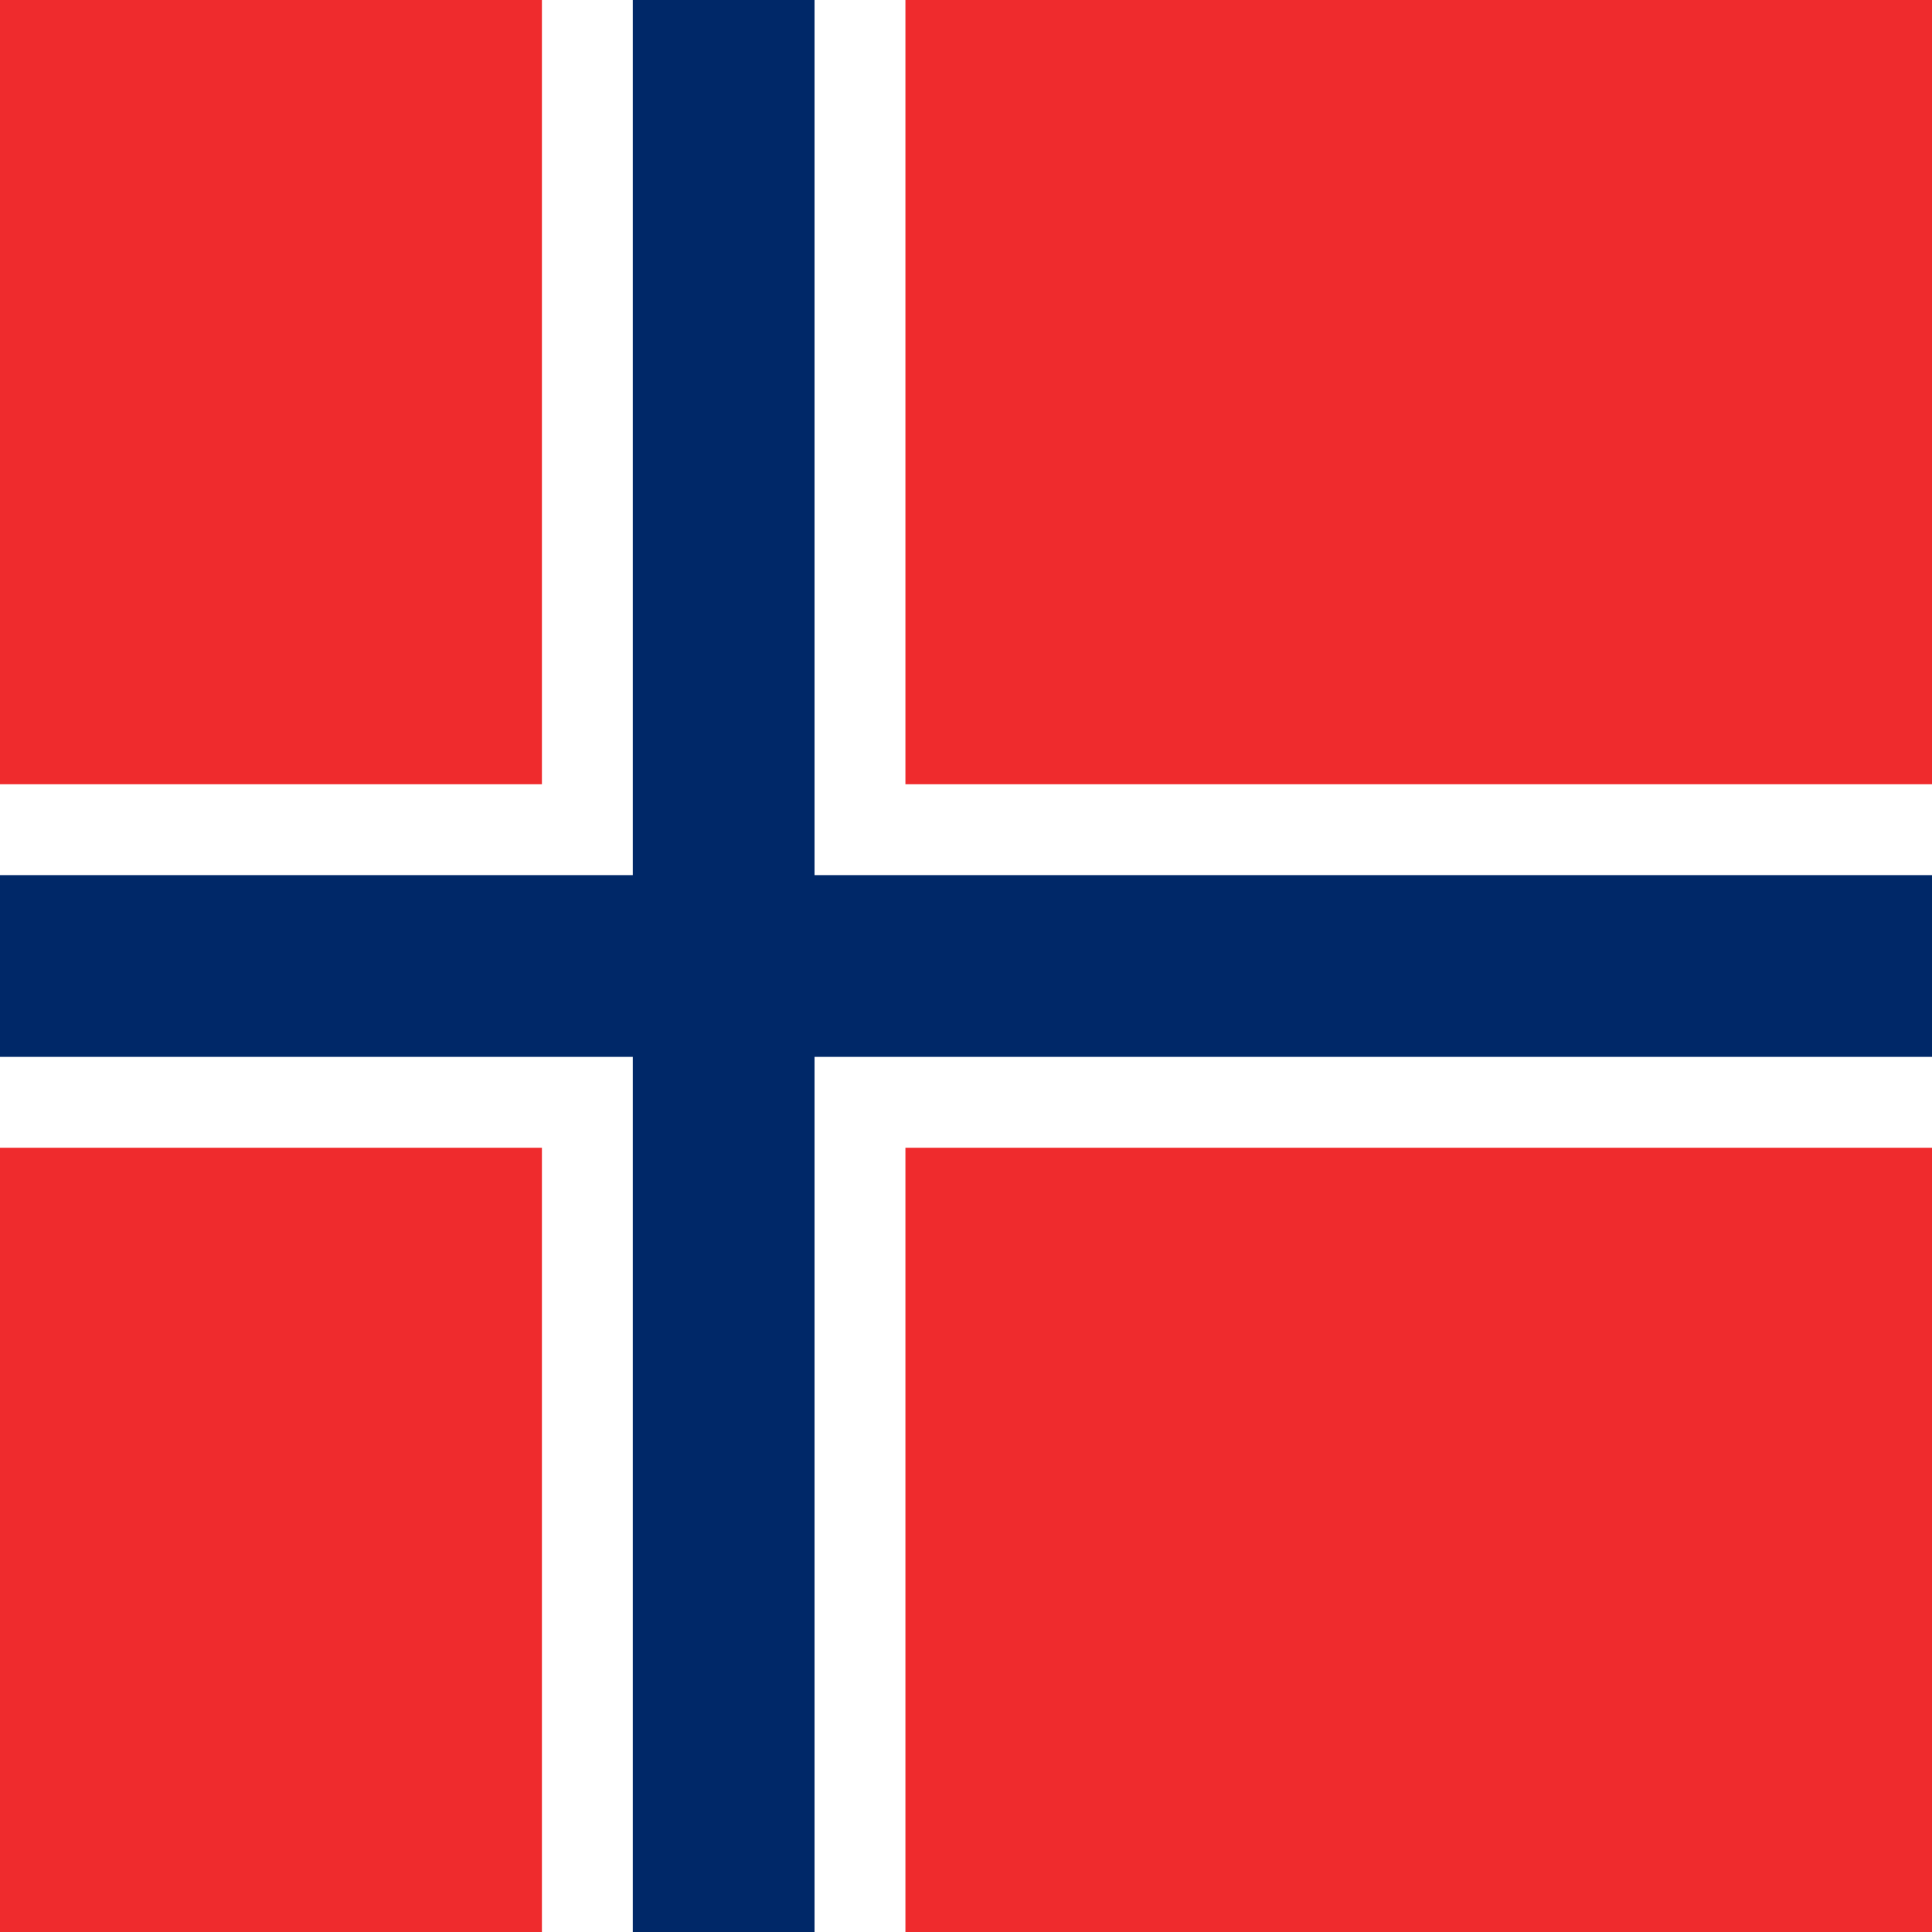 <?xml version="1.0" encoding="utf-8"?>
<!-- Generator: Adobe Illustrator 24.2.1, SVG Export Plug-In . SVG Version: 6.00 Build 0)  -->
<svg version="1.1" id="Layer_1" xmlns="http://www.w3.org/2000/svg" xmlns:xlink="http://www.w3.org/1999/xlink" x="0px" y="0px"
	 viewBox="0 0 637.8 637.8" style="enable-background:new 0 0 637.8 637.8;" xml:space="preserve">
<rect x="0" y="0" width="637.8" height="637.8" fill="#333333" stroke="none"/>
<style type="text/css">
	.st0{fill:#EF2B2D;}
	.st1{fill:#FFFFFF;}
	.st2{fill:#002868;}
</style>
<path class="st0" d="M-1.1,0h640v637.8h-640V0z"/>
<path class="st1" d="M178.9,0h120v637.8h-120V0z"/>
<path class="st1" d="M-1.1,258.9h640v120h-640V258.9z"/>
<path class="st2" d="M208.9,0h60v637.8h-60V0z"/>
<path class="st2" d="M-1.1,288.9h640v60h-640V288.9z"/>
</svg>
